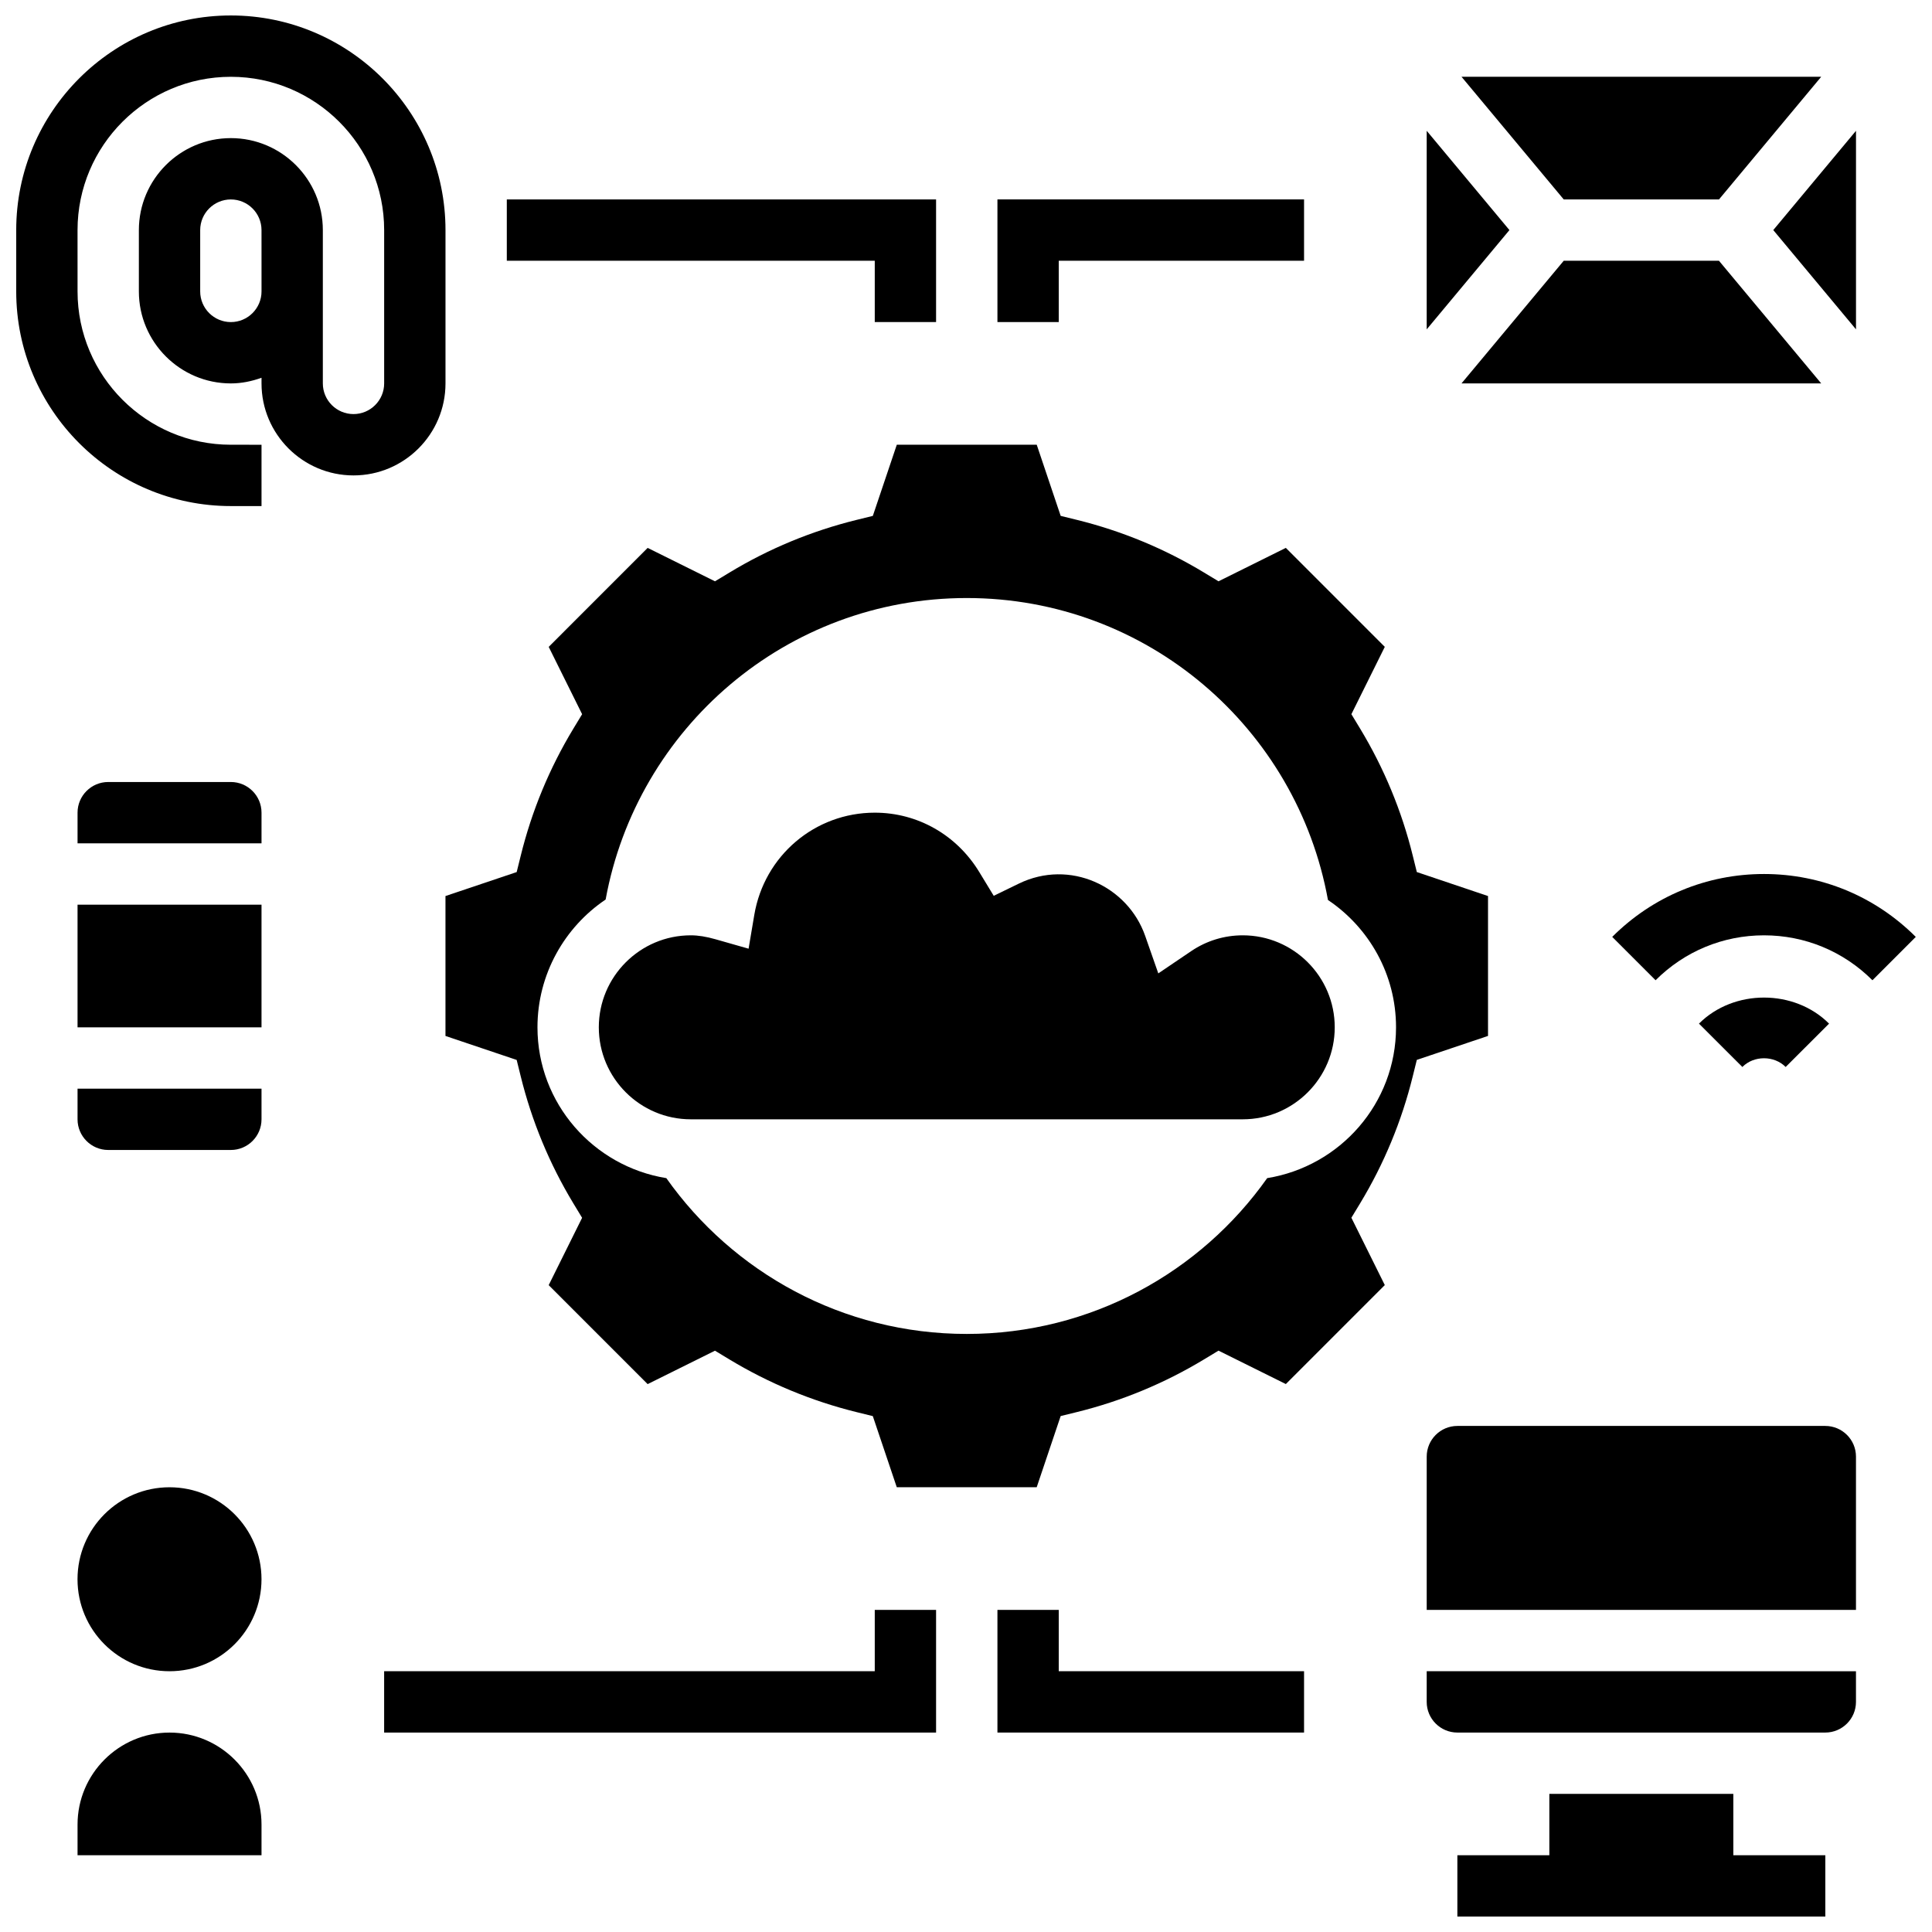 <?xml version="1.0" encoding="UTF-8"?>
<!-- Uploaded to: ICON Repo, www.svgrepo.com, Generator: ICON Repo Mixer Tools -->
<svg width="800px" height="800px" version="1.1" viewBox="144 144 512 512" xmlns="http://www.w3.org/2000/svg">
 <defs>
  <clipPath id="c">
   <path d="m530 619h98v32.902h-98z"/>
  </clipPath>
  <clipPath id="b">
   <path d="m571 375h80.902v29h-80.902z"/>
  </clipPath>
  <clipPath id="a">
   <path d="m148.09 148.09h114.91v130.91h-114.91z"/>
  </clipPath>
 </defs>
 <g clip-path="url(#c)">
  <path d="m603.35 619.4h-48.758v16.254h-24.375v16.25h97.512v-16.25h-24.379z"/>
 </g>
 <path d="m473.34 391.87c-4.891 0-9.605 1.445-13.645 4.176l-8.734 5.914-3.484-9.961c-4.617-13.18-19.973-20.402-33.48-13.832l-6.648 3.234-3.844-6.32c-5.996-9.84-16.34-15.715-27.676-15.715-15.863 0-29.285 11.395-31.934 27.094l-1.512 8.953-8.727-2.488c-2.531-0.719-4.617-1.055-6.586-1.055-13.441 0-24.379 10.938-24.379 24.379s10.938 24.379 24.379 24.379h146.27c13.441 0 24.379-10.938 24.379-24.379 0.004-13.441-10.934-24.379-24.375-24.379z"/>
 <path d="m538.34 381.46-18.867-6.356-1.074-4.332c-2.926-11.879-7.621-23.207-13.953-33.684l-2.316-3.82 8.855-17.844-26.223-26.23-17.844 8.855-3.82-2.309c-10.457-6.332-21.785-11.02-33.676-13.961l-4.332-1.066-6.348-18.863h-37.078l-6.356 18.867-4.332 1.066c-11.887 2.934-23.215 7.621-33.676 13.961l-3.82 2.309-17.844-8.855-26.223 26.23 8.855 17.844-2.316 3.82c-6.332 10.465-11.027 21.801-13.953 33.684l-1.074 4.332-18.871 6.352v37.078l18.867 6.356 1.074 4.332c2.926 11.879 7.621 23.207 13.953 33.684l2.316 3.82-8.855 17.844 26.223 26.23 17.844-8.855 3.82 2.309c10.484 6.332 21.809 11.027 33.676 13.961l4.332 1.066 6.352 18.852h37.078l6.356-18.867 4.332-1.066c11.863-2.926 23.191-7.621 33.676-13.961l3.82-2.309 17.844 8.855 26.223-26.23-8.855-17.844 2.316-3.82c6.332-10.465 11.027-21.801 13.953-33.684l1.074-4.332 18.867-6.348zm-58.523 74.758c-17.648 24.961-46.715 41.289-79.617 41.289s-61.969-16.324-79.617-41.289c-19.316-3.129-34.148-19.797-34.148-39.973 0-14.051 7.191-26.539 18.062-33.859 8.301-45.426 47.879-79.902 95.703-79.902 47.863 0 87.477 34.543 95.723 80.023 10.863 7.297 18.039 19.695 18.039 33.738 0 20.176-14.828 36.844-34.145 39.973z"/>
 <path d="m627.73 521.89h-97.512c-4.477 0-8.125 3.641-8.125 8.125v40.629h113.76v-40.629c0-4.484-3.648-8.125-8.125-8.125z"/>
 <path d="m522.09 595.02c0 4.484 3.648 8.125 8.125 8.125h97.512c4.477 0 8.125-3.641 8.125-8.125v-8.125l-113.76-0.004z"/>
 <g clip-path="url(#b)">
  <path d="m611.48 375.62c-15.195 0-29.473 5.922-40.223 16.668l11.488 11.488c7.68-7.672 17.887-11.906 28.734-11.906 10.848 0 21.055 4.234 28.734 11.906l11.488-11.488c-10.75-10.746-25.027-16.668-40.223-16.668z"/>
 </g>
 <path d="m617.22 426.76 11.5-11.488c-9.215-9.207-25.262-9.207-34.477 0l11.5 11.488c3.051-3.082 8.41-3.082 11.477 0z"/>
 <path d="m599.55 196.85 27.086-32.504h-95.32l27.086 32.504z"/>
 <path d="m522.09 178.66v52.625l21.926-26.312z"/>
 <path d="m558.41 213.1-27.094 32.504h95.32l-27.094-32.504z"/>
 <path d="m635.86 178.66-21.926 26.312 21.926 26.312z"/>
 <g clip-path="url(#a)">
  <path d="m262.06 245.61v-40.629c0-31.359-25.516-56.883-56.883-56.883-31.363 0-56.879 25.523-56.879 56.883v16.25c0 31.359 25.516 56.883 56.883 56.883h8.125v-16.25l-8.125-0.004c-22.402 0-40.629-18.227-40.629-40.629l-0.004-16.25c0-22.402 18.227-40.629 40.629-40.629 22.402 0 40.629 18.227 40.629 40.629v40.629c0 4.484-3.648 8.125-8.125 8.125-4.477 0-8.125-3.641-8.125-8.125v-40.629c0-13.441-10.938-24.379-24.379-24.379-13.438 0-24.375 10.938-24.375 24.379v16.25c0 13.441 10.938 24.379 24.379 24.379 2.859 0 5.574-0.586 8.125-1.496v1.496c0 13.441 10.938 24.379 24.379 24.379 13.438 0 24.375-10.938 24.375-24.379zm-48.754-32.504v8.125c0 4.484-3.648 8.125-8.125 8.125-4.477 0-8.129-3.637-8.129-8.125v-16.25c0-4.484 3.648-8.125 8.125-8.125 4.477 0 8.125 3.641 8.125 8.125z"/>
 </g>
 <path d="m213.3 562.52c0 13.461-10.914 24.375-24.379 24.375-13.461 0-24.379-10.914-24.379-24.375 0-13.465 10.918-24.379 24.379-24.379 13.465 0 24.379 10.914 24.379 24.379"/>
 <path d="m188.93 603.15c-13.441 0-24.379 10.938-24.379 24.379v8.125h48.754v-8.125c0.004-13.441-10.934-24.379-24.375-24.379z"/>
 <path d="m164.55 383.75h48.754v32.504h-48.754z"/>
 <path d="m205.18 351.24h-32.504c-4.477 0-8.125 3.641-8.125 8.125v8.125h48.754v-8.125c0-4.484-3.648-8.125-8.125-8.125z"/>
 <path d="m164.55 440.63c0 4.484 3.648 8.125 8.125 8.125h32.504c4.477 0 8.125-3.641 8.125-8.125v-8.125h-48.754z"/>
 <path d="m424.58 213.1h65.008v-16.254h-81.258v32.504h16.25z"/>
 <path d="m375.82 229.35h16.25v-32.504h-113.76v16.254h97.512z"/>
 <path d="m424.58 570.64h-16.25v32.504h81.258v-16.254h-65.008z"/>
 <path d="m375.82 586.89h-130.02v16.254h146.27v-32.504h-16.25z"/>
</svg>
